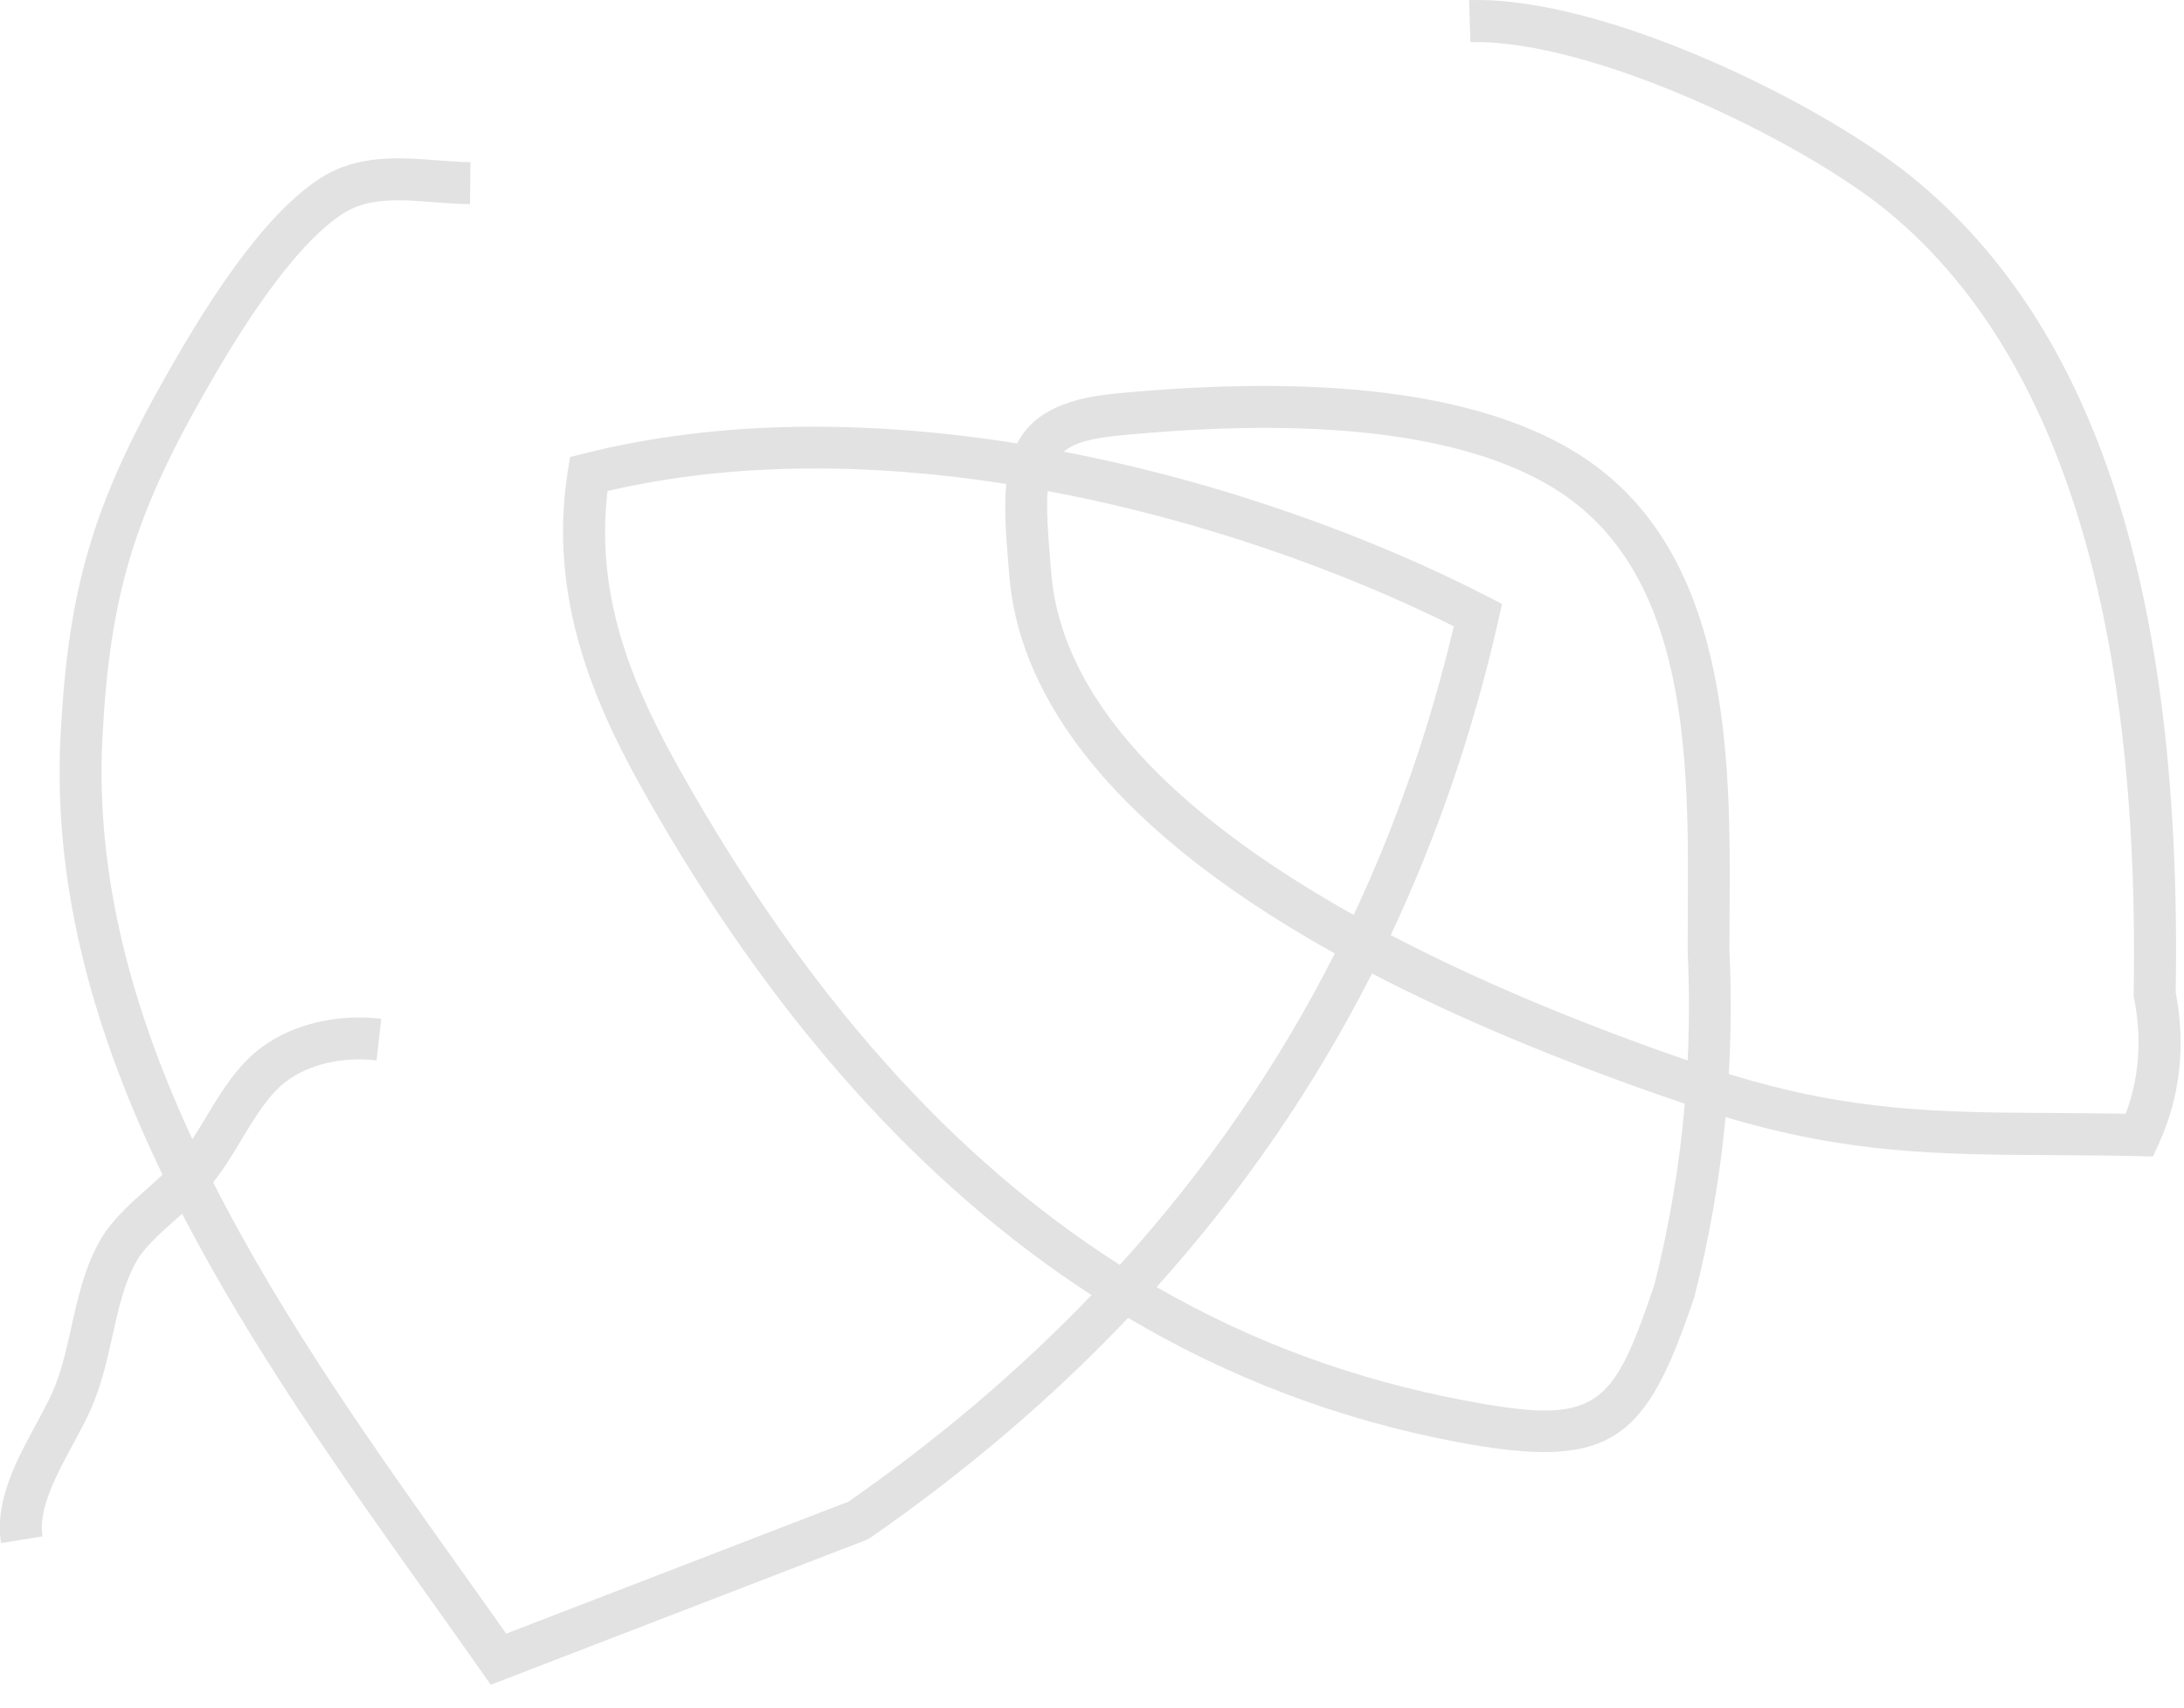 <svg viewBox="0 0 78 61" xmlns="http://www.w3.org/2000/svg"><g fill="none" fill-rule="evenodd"><path d="m459.27 88.87c-3.141-1.082-6.979-2.582-10.601-4.476 1.664-3.531 2.949-7.287 3.848-11.259l.128-.566-.516-.266c-4.02-2.073-9.386-4.067-15.14-5.172.389-.326 1-.483 1.952-.575 7.109-.694 12.325-.071 15.497 1.845 4.92 2.969 4.876 9.763 4.841 15.223l-.005 1.364c.062 1.298.061 2.593 0 3.882m-1.189 8.01c-1.502 4.452-2.032 5.03-6.777 4.134-3.94-.745-7.599-2.089-11-4.05 3.072-3.42 5.639-7.157 7.692-11.199 3.01 1.568 6.692 3.131 11.171 4.651-.187 2.191-.551 4.355-1.086 6.464m-19.09-.708c-6.01-3.824-11.196-9.657-15.67-17.597-1.645-2.922-3.091-6.157-2.627-10.04 4.569-1.065 9.499-.992 14.24-.252-.09.906-.001 1.964.098 3.132l.015.189c.308 3.654 2.814 8.542 11.621 13.447-2.038 4.02-4.601 7.73-7.677 11.12m-2.581-27.634c5.459 1.017 10.585 2.872 14.508 4.83-.86 3.626-2.053 7.06-3.576 10.307-5.597-3.133-10.381-7.231-10.8-12.195l-.016-.189c-.1-1.195-.166-2.086-.116-2.753m40.29 17.906c.234-14.23-2.835-23.747-9.382-29.09-3.287-2.683-11.06-6.504-15.853-6.347l.045 1.499c4.344-.111 11.822 3.531 14.86 6.01 6.094 4.975 9.06 14.39 8.829 27.982v.08l.015.078c.285 1.45.184 2.834-.3 4.119-.912-.017-1.776-.022-2.608-.026-3.987-.022-7.187-.039-11.567-1.393.085-1.467.092-2.938.022-4.405l.006-1.319c.036-5.532.085-13.11-5.566-16.517-3.454-2.085-8.975-2.776-16.418-2.054-1.955.189-2.968.818-3.463 1.777-5.148-.82-10.528-.886-15.486.365l-.479.121-.078.489c-.726 4.566.974 8.376 2.734 11.501 4.479 7.951 9.823 13.947 15.969 17.938-2.563 2.67-5.459 5.132-8.682 7.377l-12.224 4.713c-.517-.734-1.046-1.476-1.58-2.226-3.1-4.353-6.401-8.993-8.885-13.891.375-.468.699-1 1.012-1.524.478-.795.973-1.616 1.602-2.085.822-.611 1.993-.884 3.221-.745l.168-1.49c-1.6-.18-3.16.195-4.284 1.031-.868.646-1.439 1.597-1.992 2.516-.159.264-.313.518-.469.758-2.125-4.57-3.47-9.356-3.212-14.342.257-4.97 1.094-7.82 3.584-12.203.727-1.281 2.94-5.181 5.01-6.514.908-.586 2.044-.497 3.249-.405.433.034.863.066 1.285.07l.014-1.5c-.388-.004-.785-.035-1.184-.065-1.337-.104-2.846-.22-4.176.639-2.131 1.374-4.16 4.673-5.501 7.04-2.623 4.618-3.506 7.624-3.777 12.866-.286 5.514 1.259 10.738 3.643 15.682-.156.145-.317.29-.487.441-.645.571-1.311 1.162-1.715 1.853-.574.982-.816 2.073-1.051 3.128-.185.834-.359 1.621-.684 2.354-.158.357-.366.739-.581 1.137-.699 1.289-1.491 2.75-1.25 4.241l1.48-.238c-.159-.987.504-2.21 1.088-3.289.236-.435.462-.853.635-1.243.384-.87.584-1.768.777-2.636.219-.986.426-1.918.881-2.698.283-.484.858-.993 1.414-1.486.064-.056.126-.116.19-.173 2.501 4.821 5.73 9.371 8.775 13.646.649.911 1.289 1.81 1.912 2.697l.337.48 13.401-5.167.158-.084c3.43-2.382 6.499-5 9.204-7.851 3.645 2.16 7.559 3.64 11.732 4.429 5.599 1.062 6.773-.072 8.494-5.184.537-2.11.909-4.257 1.112-6.417 4.417 1.321 7.659 1.338 11.676 1.36.978.005 2 .011 3.094.036l.495.012.206-.451c.763-1.678.968-3.495.608-5.4" fill="#e2e2e2" transform="translate(-399-51)"/></g></svg>